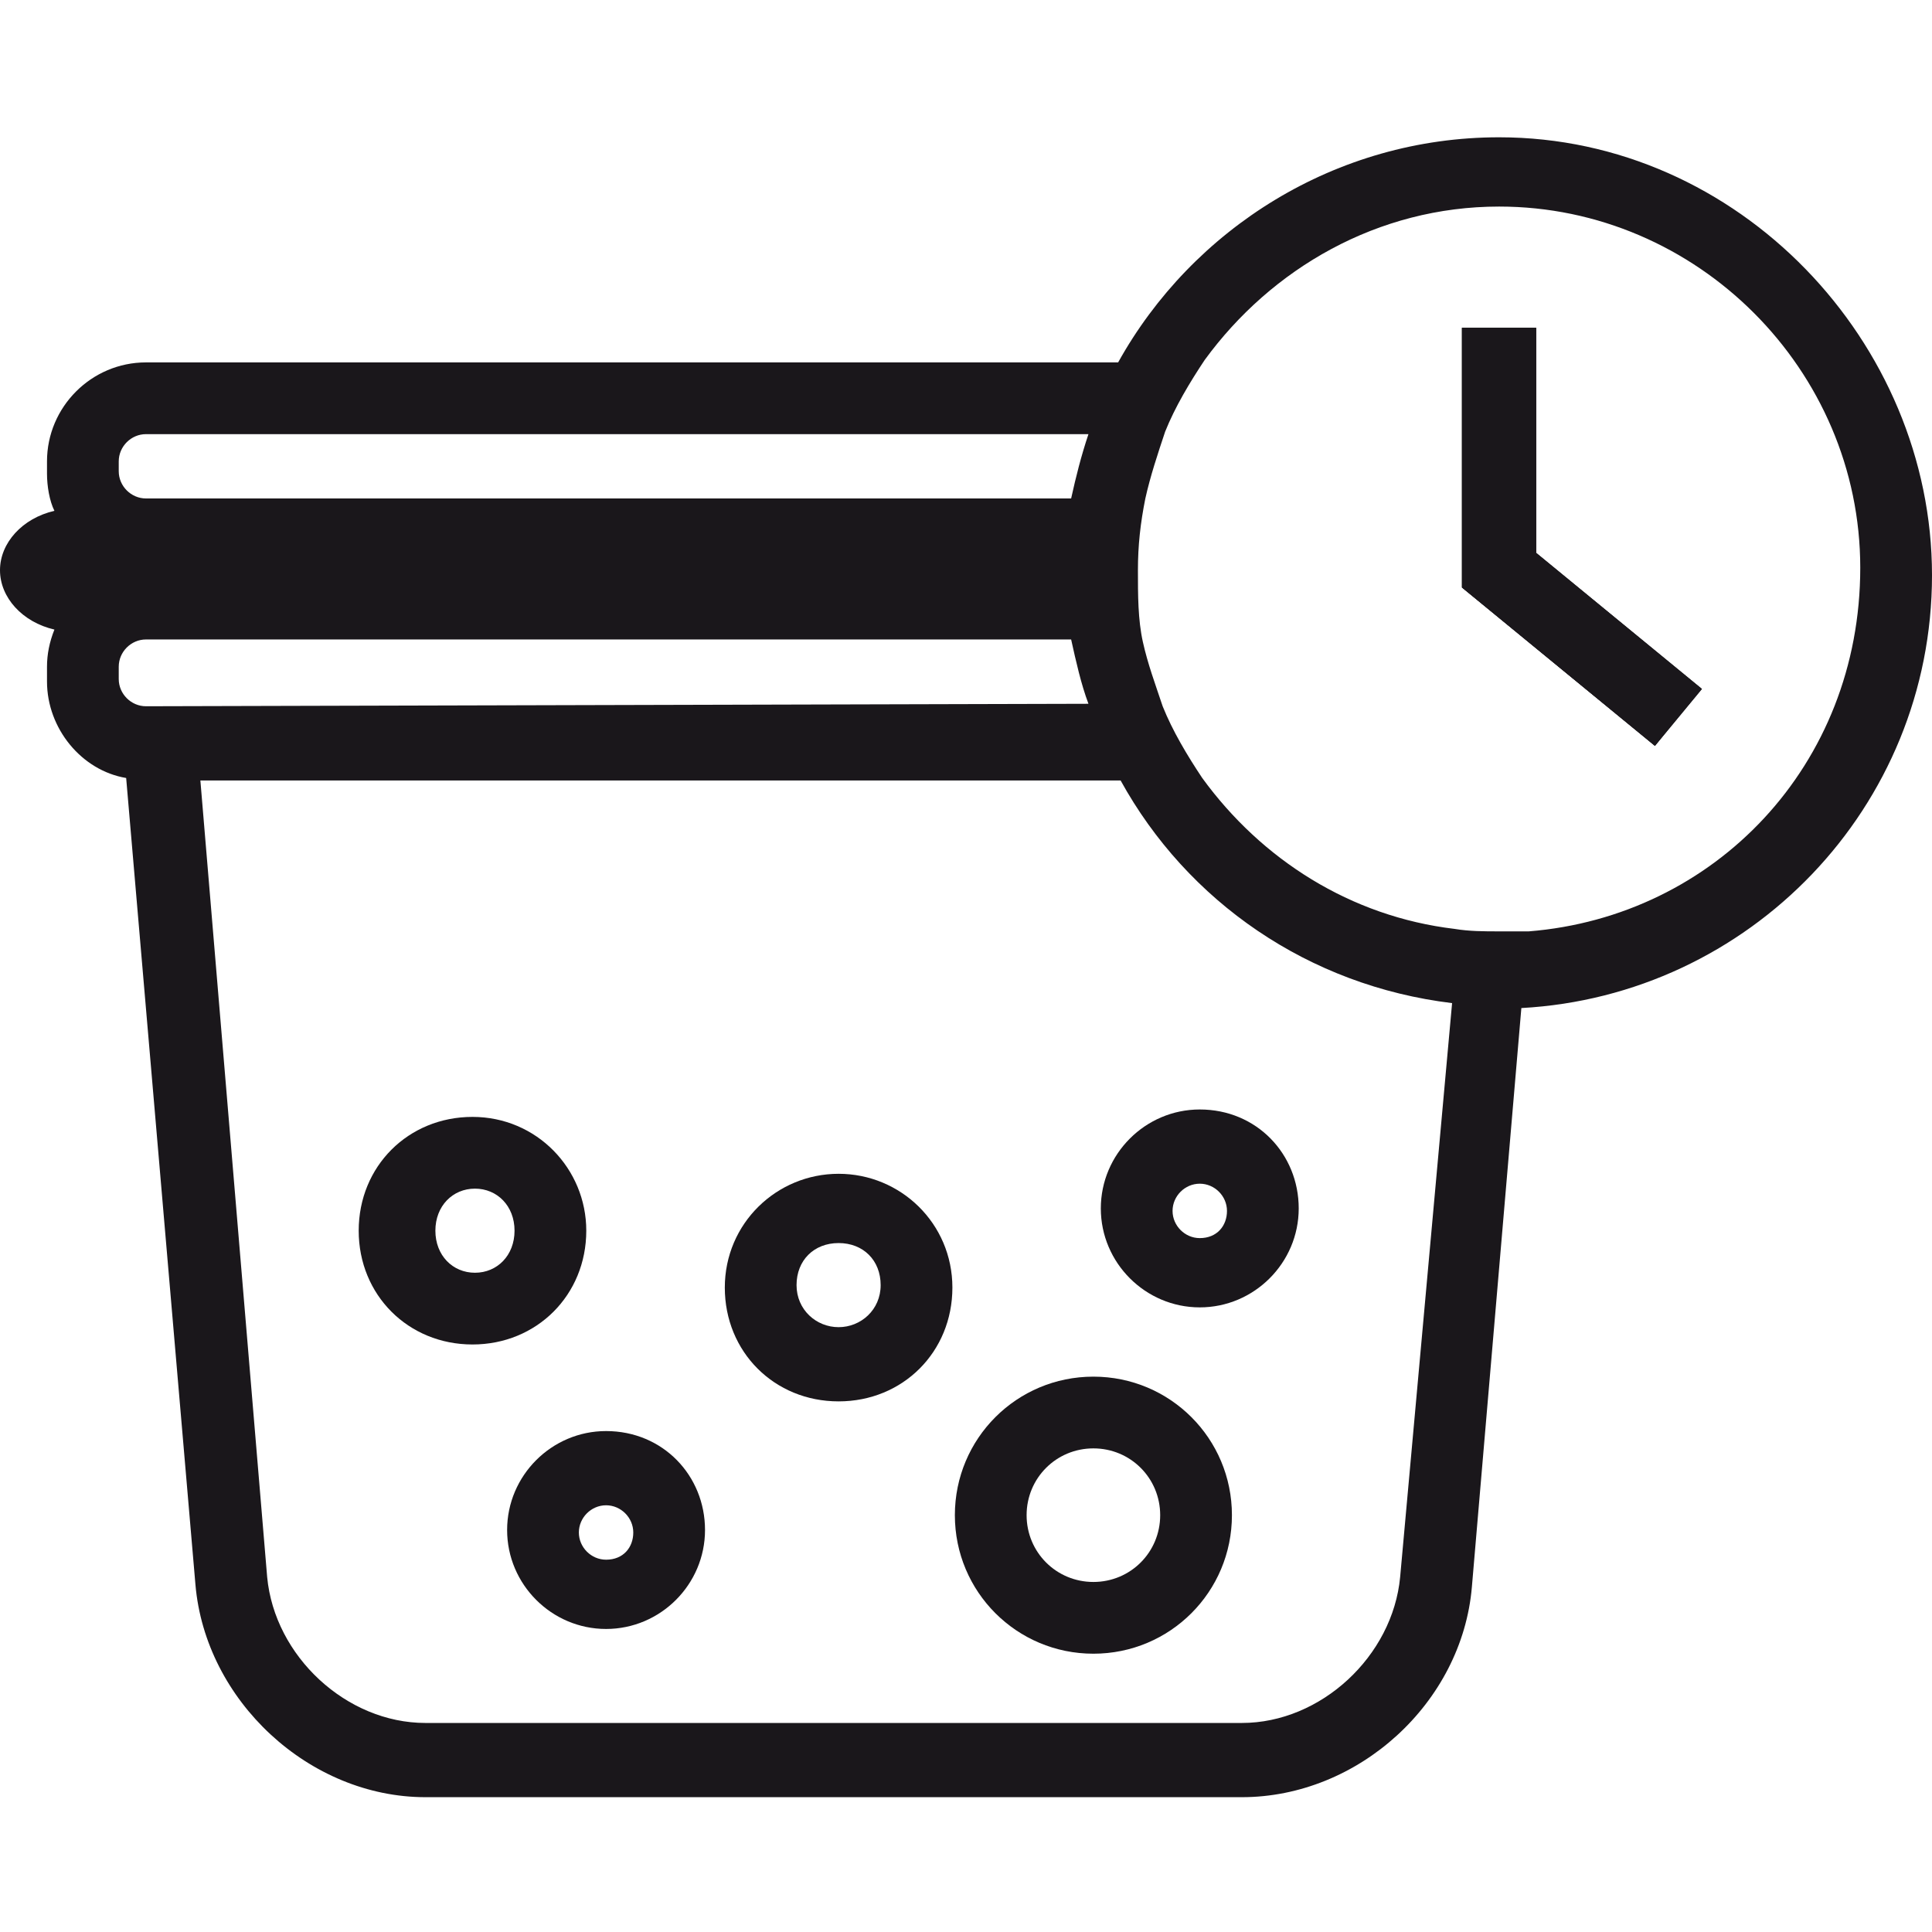 <svg version="1.1" id="Laag_1" xmlns="http://www.w3.org/2000/svg" xmlns:xlink="http://www.w3.org/1999/xlink" x="0px" y="0px"
	 viewBox="0 0 78.1 67"
	 width="20" height="20"
	 style="enable-background:new 0 0 78.1 67;" xml:space="preserve">
<style type="text/css">
	.st0{fill:#1A171B;}
</style>
<path class="st0" d="M60.6,0C54,0,48.2,3.7,45.2,9.1H5.9c-2.2,0-4,1.8-4,4v0.5c0,0.5,0.1,1.1,0.3,1.5C0.9,15.4,0,16.4,0,17.5
	s0.9,2.1,2.2,2.4c-0.2,0.5-0.3,1-0.3,1.5V22c0,1.9,1.4,3.6,3.2,3.9l2.8,32.6c0.4,4.7,4.6,8.6,9.3,8.6h33c4.7,0,8.9-3.8,9.3-8.5
	l2-23.4c9.2-0.5,16.6-8.1,16.6-17.5S70.3,0,60.6,0z M4.8,13.1c0-0.6,0.5-1.1,1.1-1.1H44c-0.3,0.9-0.5,1.7-0.7,2.6H5.9
	c-0.6,0-1.1-0.5-1.1-1.1V13.1z M5.9,23c-0.6,0-1.1-0.5-1.1-1.1v-0.5c0-0.6,0.5-1.1,1.1-1.1h37.4c0.2,0.9,0.4,1.8,0.7,2.6L5.9,23
	L5.9,23z M56.6,58.2c-0.3,3.2-3.2,5.9-6.4,5.9h-33c-3.2,0-6.1-2.7-6.4-5.9L8.1,26h37.2c2.7,4.9,7.6,8.3,13.4,9L56.6,58.2z
	 M61.8,32.1c-0.4,0-0.8,0-1.2,0c-0.6,0-1.2,0-1.8-0.1c-4.2-0.5-7.8-2.8-10.2-6.1c-0.6-0.9-1.2-1.9-1.6-2.9c-0.3-0.9-0.6-1.7-0.8-2.6
	S46,18.5,46,17.5s0.1-1.9,0.3-2.9c0.2-0.9,0.5-1.8,0.8-2.7c0.4-1,1-2,1.6-2.9c2.7-3.7,7-6.2,11.9-6.2c8,0,14.6,6.6,14.6,14.6
	S69.3,31.5,61.8,32.1z"/>
<g>
	<path class="st0" d="M66.9,24.6l-7.8-6.4V7.7h2.9v9.1l6.7,5.5L66.9,24.6L66.9,24.6z"/>
	<polygon class="st0" points="62.1,7.7 59.1,7.7 59.1,18.2 66.9,24.6 68.8,22.3 62.1,16.8 	"/>
</g>
<polygon class="st0" points="62.1,7.7 59.1,7.7 59.1,18.2 66.9,24.6 68.8,22.3 62.1,16.8 "/>
<g>
	<path class="st0" d="M23.7,44.2c0-2.5-2-4.6-4.6-4.6s-4.6,2-4.6,4.6s2,4.6,4.6,4.6S23.7,46.8,23.7,44.2z M19.2,45.9
		c-0.9,0-1.6-0.7-1.6-1.7s0.7-1.7,1.6-1.7s1.6,0.7,1.6,1.7S20.1,45.9,19.2,45.9z"/>
	<path class="st0" d="M44.2,50.1c-3.1,0-5.6,2.5-5.6,5.6s2.5,5.6,5.6,5.6s5.6-2.5,5.6-5.6S47.3,50.1,44.2,50.1z M44.2,58.4
		c-1.5,0-2.7-1.2-2.7-2.7s1.2-2.7,2.7-2.7s2.7,1.2,2.7,2.7S45.7,58.4,44.2,58.4z"/>
	<path class="st0" d="M48.5,39.3c-2.2,0-4,1.8-4,4s1.8,4,4,4s4-1.8,4-4S50.8,39.3,48.5,39.3z M48.5,44.5c-0.6,0-1.1-0.5-1.1-1.1
		s0.5-1.1,1.1-1.1s1.1,0.5,1.1,1.1S49.2,44.5,48.5,44.5z"/>
	<path class="st0" d="M24.5,52.3c-2.2,0-4,1.8-4,4s1.8,4,4,4s4-1.8,4-4S26.8,52.3,24.5,52.3z M24.5,57.5c-0.6,0-1.1-0.5-1.1-1.1
		s0.5-1.1,1.1-1.1s1.1,0.5,1.1,1.1S25.2,57.5,24.5,57.5z"/>
	<path class="st0" d="M33.9,41.9c-2.5,0-4.6,2-4.6,4.6s2,4.6,4.6,4.6s4.6-2,4.6-4.6S36.4,41.9,33.9,41.9z M33.9,48.1
		c-0.9,0-1.7-0.7-1.7-1.7s0.7-1.7,1.7-1.7s1.7,0.7,1.7,1.7S34.8,48.1,33.9,48.1z"/>
</g>
</svg>
